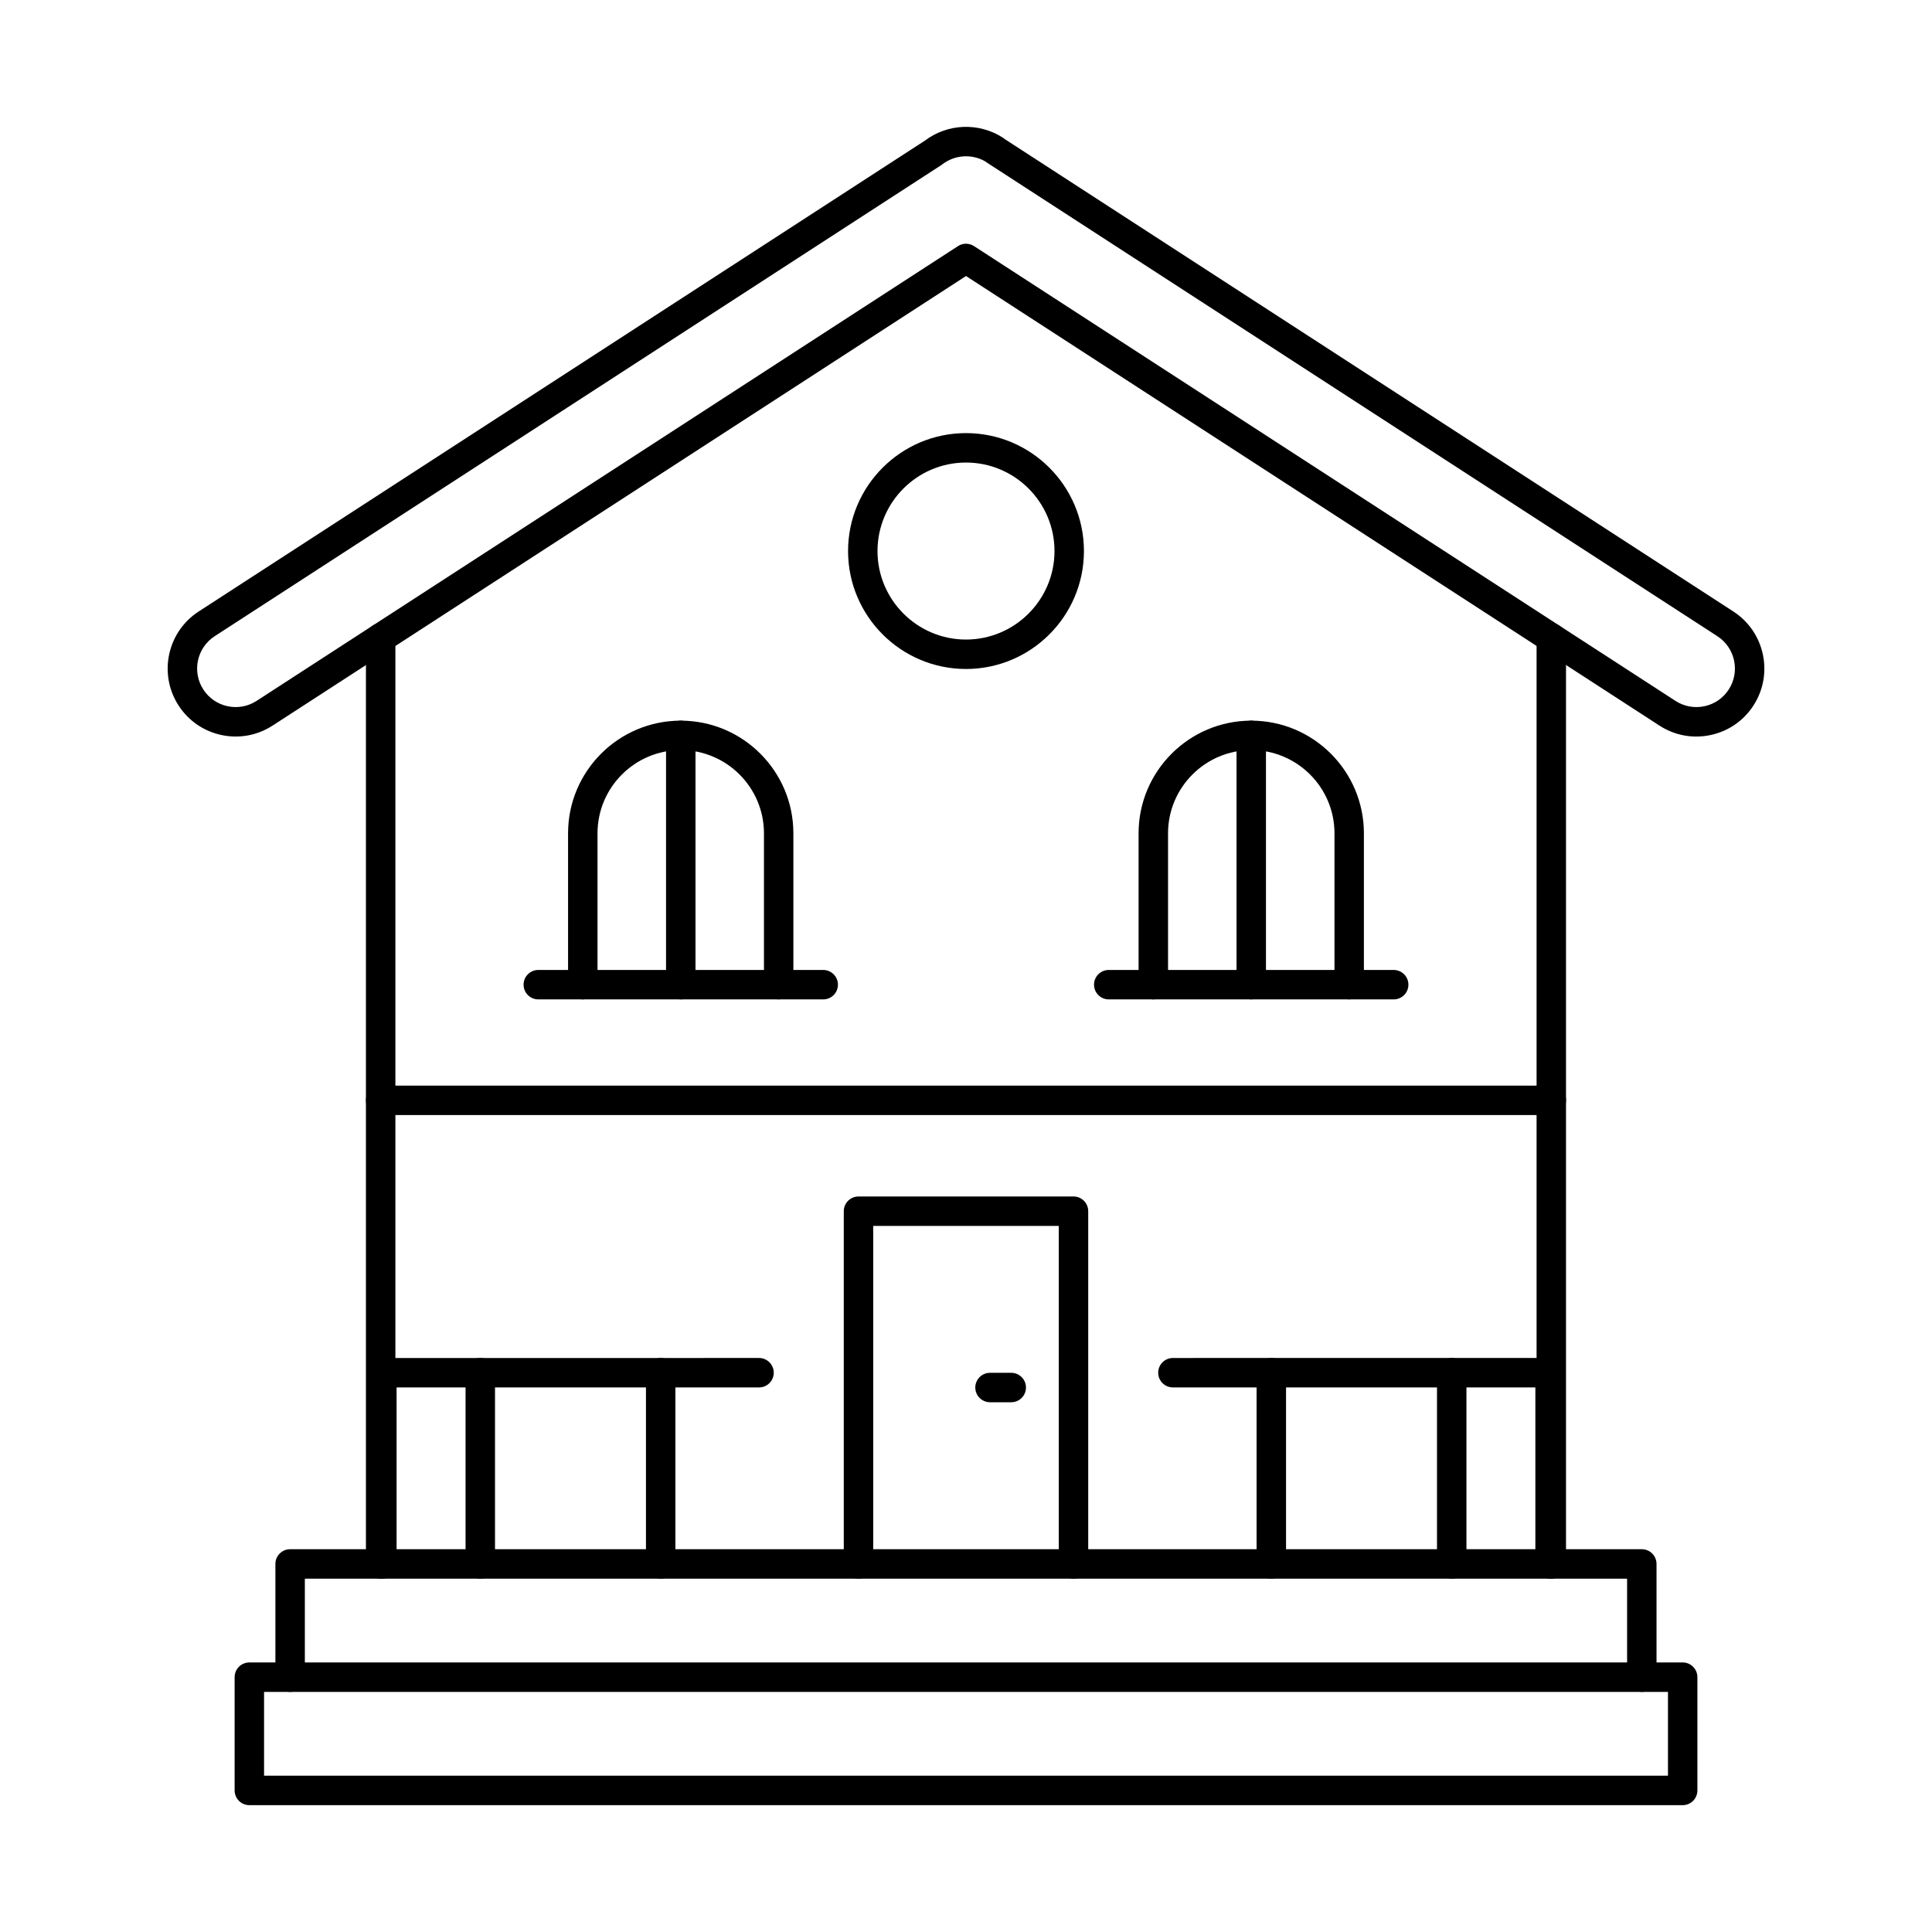 <?xml version="1.0" encoding="UTF-8"?>
<!-- Uploaded to: ICON Repo, www.iconrepo.com, Generator: ICON Repo Mixer Tools -->
<svg fill="#000000" width="800px" height="800px" version="1.1" viewBox="144 144 512 512" xmlns="http://www.w3.org/2000/svg">
 <g fill-rule="evenodd">
  <path d="m501.55 408.85c-2.152 0-3.898-1.746-3.898-3.898v-40.113c0-12.16-9.895-22.055-22.055-22.055s-22.055 9.895-22.055 22.055v40.109c0 2.156-1.746 3.902-3.902 3.902-2.152 0-3.902-1.746-3.902-3.902v-40.113c0-16.465 13.395-29.855 29.855-29.855 16.465 0 29.855 13.395 29.855 29.855v40.109c0 2.156-1.746 3.902-3.902 3.902z"/>
  <path d="m513.34 408.85h-75.508c-2.156 0-3.902-1.746-3.902-3.898 0-2.156 1.746-3.902 3.902-3.902h75.508c2.156 0 3.902 1.746 3.902 3.902 0 2.152-1.746 3.902-3.902 3.898z"/>
  <path d="m475.59 408.85c-2.152 0-3.898-1.746-3.898-3.898v-66.066c0-2.156 1.746-3.902 3.898-3.902 2.156 0 3.902 1.746 3.902 3.902v66.066c0 2.156-1.746 3.902-3.902 3.902z"/>
  <path d="m350.36 408.85c-2.152 0-3.902-1.746-3.902-3.898v-40.113c0-12.16-9.895-22.055-22.055-22.055s-22.055 9.895-22.055 22.055v40.109c0 2.156-1.746 3.902-3.902 3.902s-3.902-1.746-3.902-3.902v-40.113c0-16.465 13.395-29.855 29.855-29.855 16.465 0 29.855 13.395 29.855 29.855v40.109c0 2.156-1.746 3.902-3.902 3.902z"/>
  <path d="m362.16 408.85h-75.504c-2.156 0-3.902-1.746-3.902-3.898 0-2.156 1.746-3.902 3.902-3.902h75.504c2.156 0 3.902 1.746 3.902 3.902 0 2.152-1.746 3.902-3.902 3.898z"/>
  <path d="m324.41 408.85c-2.152 0-3.902-1.746-3.902-3.898v-66.066c0-2.156 1.746-3.902 3.902-3.902s3.902 1.746 3.902 3.902v66.066c0 2.156-1.746 3.902-3.902 3.902z"/>
  <path d="m244.88 562.36c-2.156 0-3.902-1.746-3.902-3.898v-245.4c0-2.152 1.746-3.898 3.902-3.898s3.902 1.746 3.902 3.898v245.4c0 2.156-1.746 3.902-3.902 3.902zm310.23 0c-2.152 0-3.902-1.746-3.902-3.898v-245.4c0-2.156 1.746-3.902 3.898-3.902 2.156 0 3.902 1.746 3.902 3.902v245.39c0 2.156-1.746 3.902-3.902 3.902z"/>
  <path d="m555.11 439.5h-310.23c-2.156 0-3.902-1.746-3.902-3.898 0-2.156 1.746-3.902 3.902-3.902h310.23c2.156 0 3.902 1.746 3.902 3.902 0 2.152-1.746 3.898-3.902 3.898z"/>
  <path d="m400 266.58c-12.93 0-23.453 10.523-23.453 23.453s10.52 23.453 23.453 23.453c12.93-0.004 23.453-10.523 23.453-23.453 0-12.934-10.52-23.453-23.453-23.453zm0 54.707c-17.234 0-31.254-14.02-31.254-31.254s14.02-31.254 31.254-31.254 31.254 14.02 31.254 31.254-14.02 31.254-31.254 31.254z"/>
  <path d="m579.1 592.37c-2.152 0-3.902-1.746-3.902-3.898v-26.113h-350.41v26.113c0 2.152-1.746 3.902-3.902 3.902-2.156-0.004-3.902-1.746-3.902-3.902v-30.016c0-2.152 1.746-3.898 3.902-3.898h358.21c2.156 0 3.902 1.746 3.902 3.902v30.012c0 2.152-1.746 3.902-3.902 3.898z"/>
  <path d="m213.98 614.58h372.05v-22.211h-372.05zm375.95 7.805h-379.85c-2.156 0-3.902-1.746-3.902-3.902v-30.016c0-2.156 1.746-3.898 3.902-3.898l379.85-0.004c2.152 0 3.898 1.75 3.898 3.902v30.016c0 2.156-1.746 3.902-3.898 3.902z"/>
  <path d="m428.49 562.36c-2.156 0-3.902-1.746-3.902-3.898v-89.582h-49.176v89.582c0 2.156-1.746 3.902-3.898 3.902-2.156 0-3.902-1.746-3.902-3.902v-93.484c0-2.152 1.746-3.898 3.902-3.898h56.977c2.152 0 3.898 1.746 3.898 3.902v93.48c0 2.156-1.746 3.902-3.902 3.902z"/>
  <path d="m411.99 515.61h-5.625c-2.152 0-3.902-1.746-3.902-3.898 0-2.156 1.746-3.902 3.902-3.902h5.625c2.152 0 3.902 1.746 3.902 3.902 0 2.152-1.746 3.898-3.902 3.898z"/>
  <path d="m554.79 562.36c-2.152 0-3.902-1.746-3.902-3.898v-46.781h-96.051c-2.156 0-3.902-1.746-3.902-3.898 0-2.156 1.746-3.902 3.902-3.902l99.953-0.004c2.156 0 3.902 1.75 3.902 3.902v50.68c0 2.156-1.746 3.902-3.902 3.902z"/>
  <path d="m528.72 562.36c-2.156 0-3.902-1.746-3.902-3.898v-50.68c0-2.156 1.746-3.898 3.902-3.898 2.152-0.004 3.902 1.746 3.902 3.902v50.68c0 2.156-1.746 3.902-3.902 3.902z"/>
  <path d="m480.91 562.36c-2.152 0-3.902-1.746-3.902-3.898v-50.68c0-2.156 1.746-3.898 3.902-3.898 2.156-0.004 3.902 1.746 3.902 3.902v50.68c0 2.156-1.746 3.902-3.902 3.902z"/>
  <path d="m245.2 562.36c-2.156 0-3.902-1.746-3.902-3.898v-50.68c0-2.156 1.746-3.898 3.902-3.898l99.953-0.004c2.152 0 3.898 1.75 3.898 3.902s-1.746 3.898-3.898 3.898h-96.051v46.781c0 2.156-1.746 3.902-3.902 3.902z"/>
  <path d="m271.28 562.36c-2.156 0-3.902-1.746-3.902-3.898v-50.68c0-2.156 1.746-3.898 3.902-3.898 2.156-0.004 3.902 1.746 3.902 3.902v50.68c0 2.156-1.746 3.902-3.902 3.902z"/>
  <path d="m319.09 562.36c-2.156 0-3.902-1.746-3.902-3.898v-50.68c0-2.156 1.746-3.898 3.902-3.898 2.152-0.004 3.898 1.746 3.898 3.902v50.68c0 2.156-1.746 3.902-3.898 3.902z"/>
  <path d="m400 208.59c0.738 0 1.477 0.211 2.121 0.629l185.88 120.51c0 0.004 0 0.004 0.004 0.004 2.285 1.484 5.016 1.992 7.684 1.426 2.668-0.566 4.953-2.137 6.441-4.426 3.066-4.723 1.723-11.059-3-14.125l-193.56-125.5c-0.145-0.094-0.281-0.195-0.41-0.305-3.586-2.086-8.117-1.805-11.426 0.746-0.086 0.062-0.172 0.129-0.262 0.188l-192.59 124.87c-4.719 3.066-6.066 9.402-2.996 14.125 1.484 2.285 3.773 3.859 6.441 4.426s5.398 0.062 7.684-1.426l185.88-120.52c0.645-0.418 1.383-0.625 2.121-0.629zm-193.52 130.6c-1.258 0-2.523-0.129-3.781-0.398-4.707-1-8.742-3.773-11.363-7.809-5.41-8.332-3.035-19.508 5.293-24.918l192.47-124.79c6.043-4.578 14.352-4.887 20.73-0.754 0.172 0.109 0.328 0.23 0.477 0.363l193.07 125.18c8.332 5.414 10.707 16.59 5.297 24.922-2.621 4.035-6.656 6.809-11.363 7.809-4.707 1-9.52 0.109-13.555-2.516l-183.75-119.13-183.75 119.13c-2.953 1.922-6.328 2.914-9.773 2.914z"/>
 </g>
</svg>